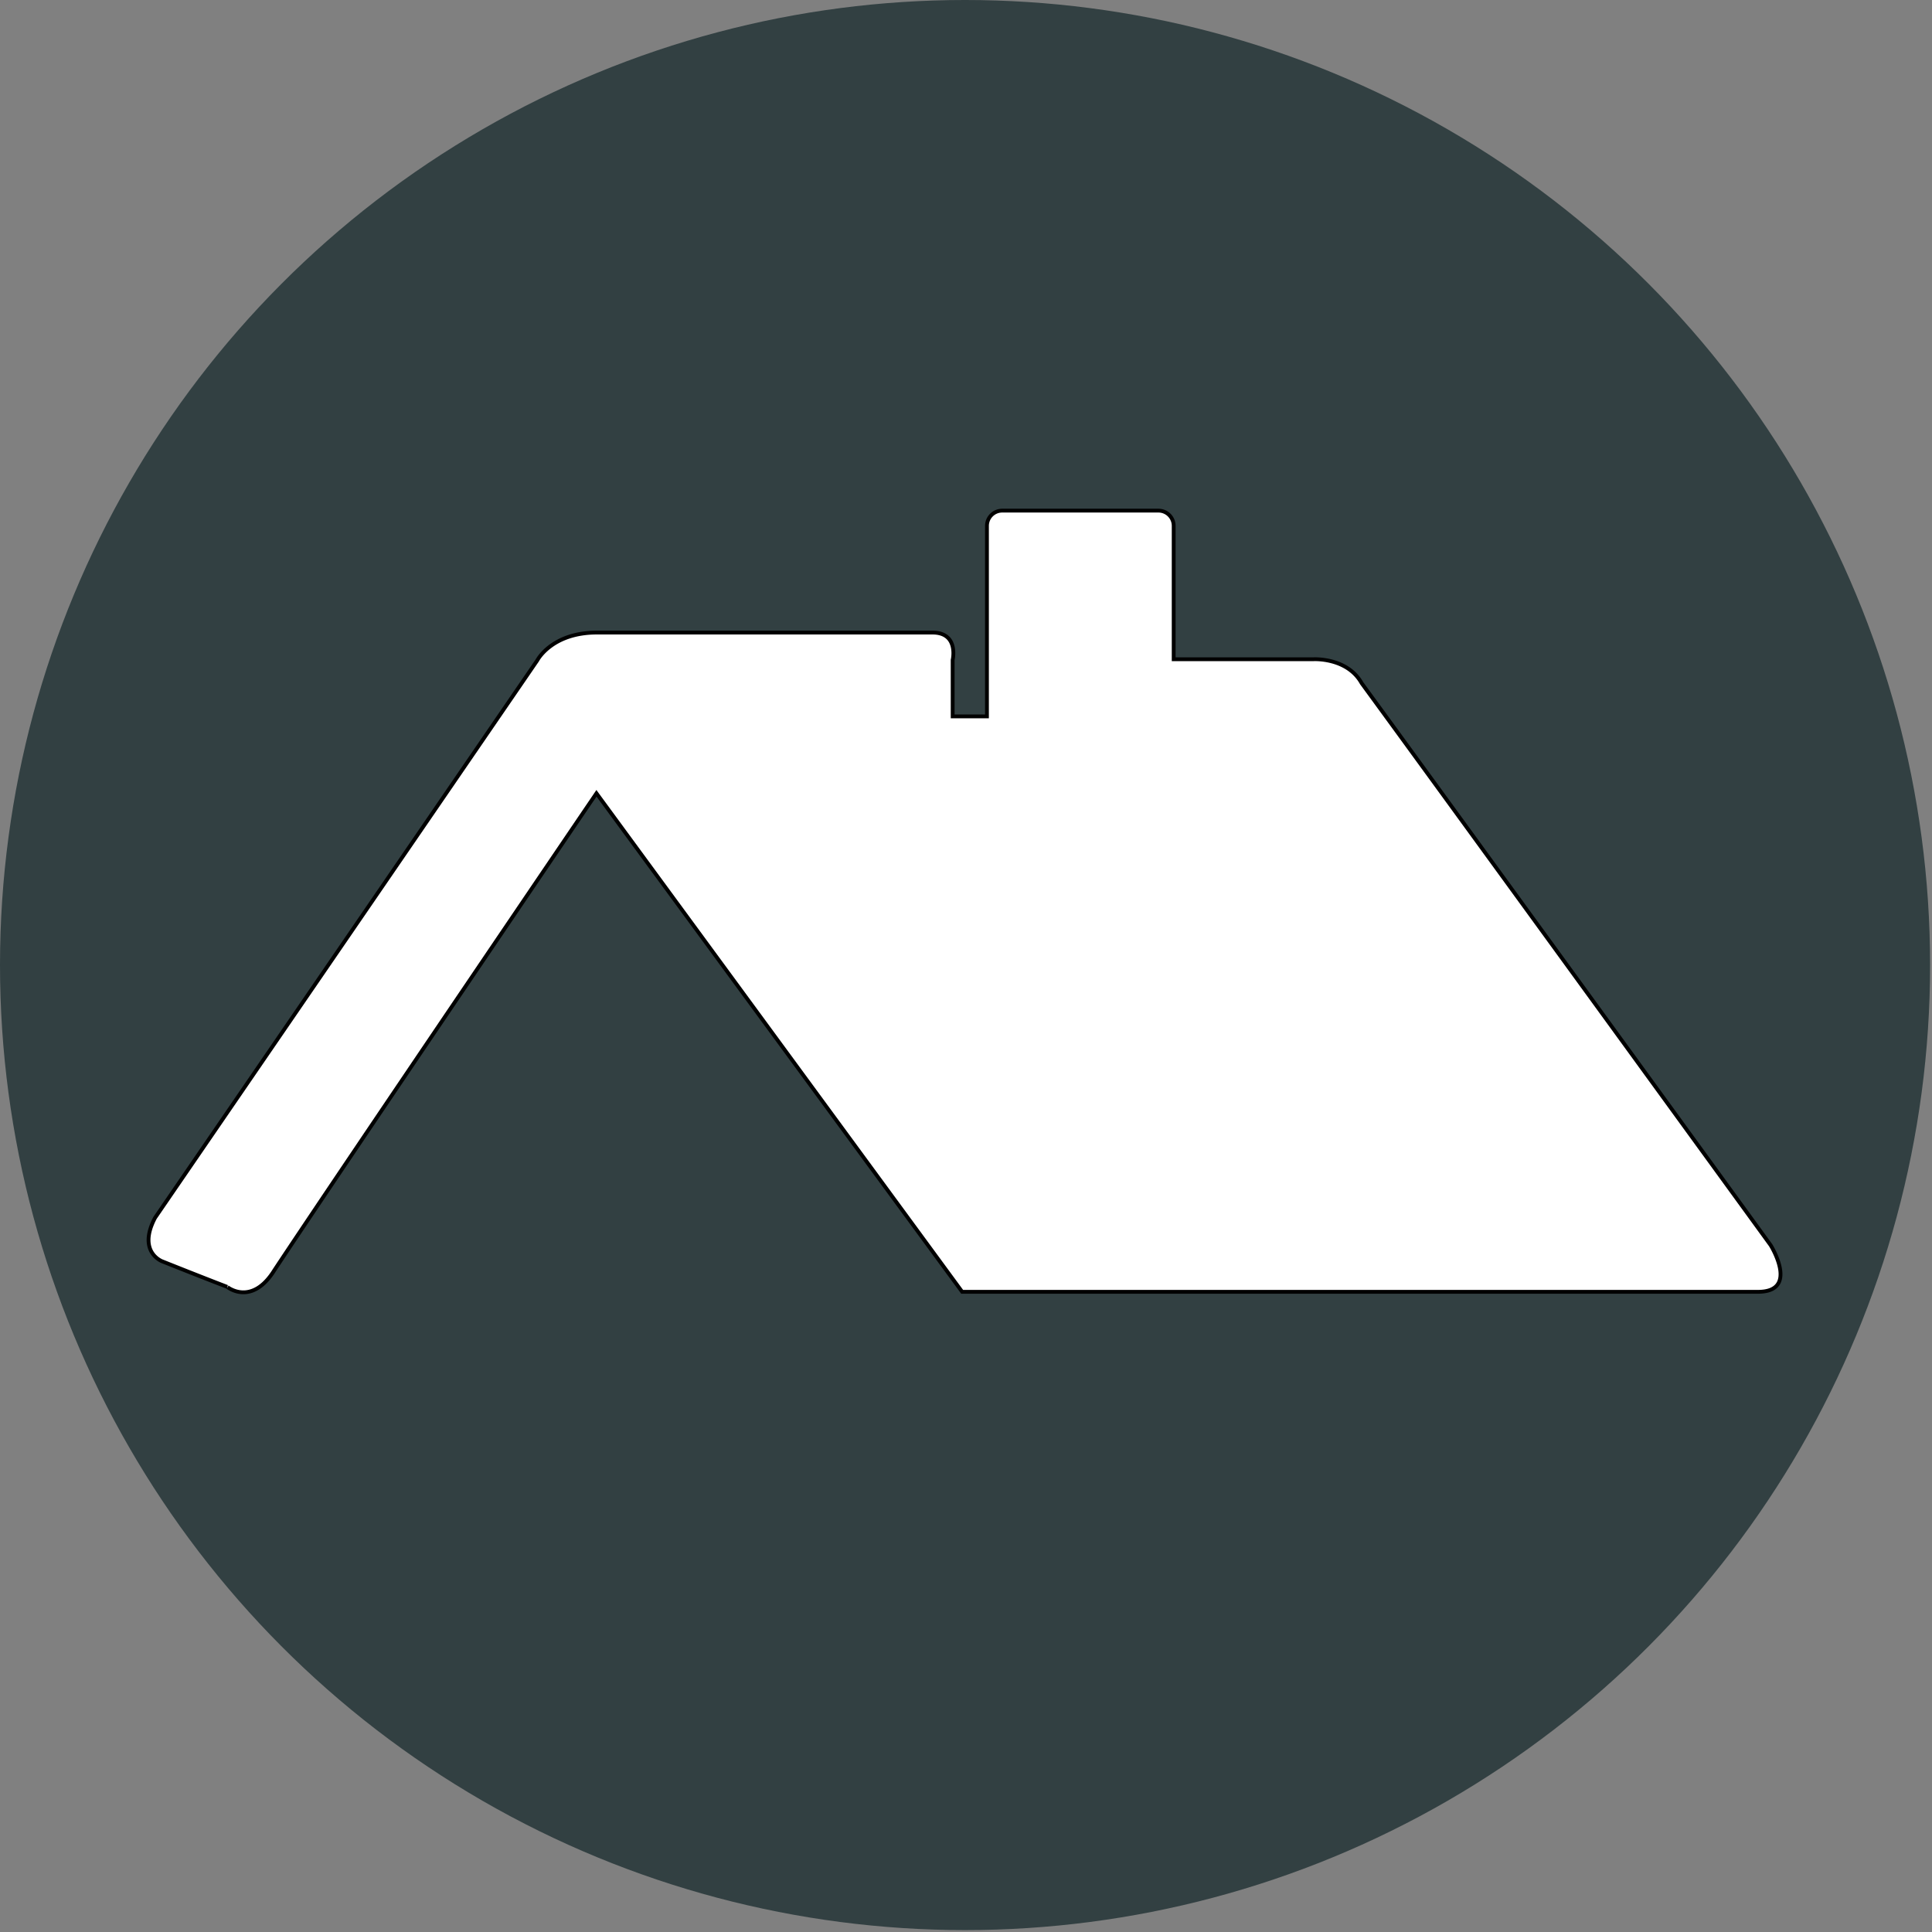 <svg xmlns="http://www.w3.org/2000/svg" width="250.002" height="250.002" viewBox="0 0 507 507"><rect x="0" y="0" width="507" height="507" fill="#808080" stroke="none"/><defs><style> .cls-1 { fill: #324042; } .cls-2 { fill: #fff; stroke: #000; stroke-width: 1px; fill-rule: evenodd; } </style></defs><circle class="cls-1" cx="253.25" cy="253.25" r="253.25"></circle><path class="cls-2" d="M72.061,333.234c17.918-27.062,84.462-125.057,84.462-125.057L252.489,339H461.313c11,0,3.334-12.245,3.334-12.245-25.008-34.407-88.065-121.146-107.319-147.47-3.8-6.8-12.631-6.285-12.631-6.285H308V138a4,4,0,0,0-4-4H263a4,4,0,0,0-4,4v50h-9V173.2s1.7-7.2-5.3-7.2H156.635c-11.89,0-15.639,7.3-15.639,7.3L40.7,319.566c-4.75,9,1.865,11.434,1.865,11.434s9.362,3.751,17.043,6.7C59.606,337.7,66.061,342.984,72.061,333.234Z"></path></svg>